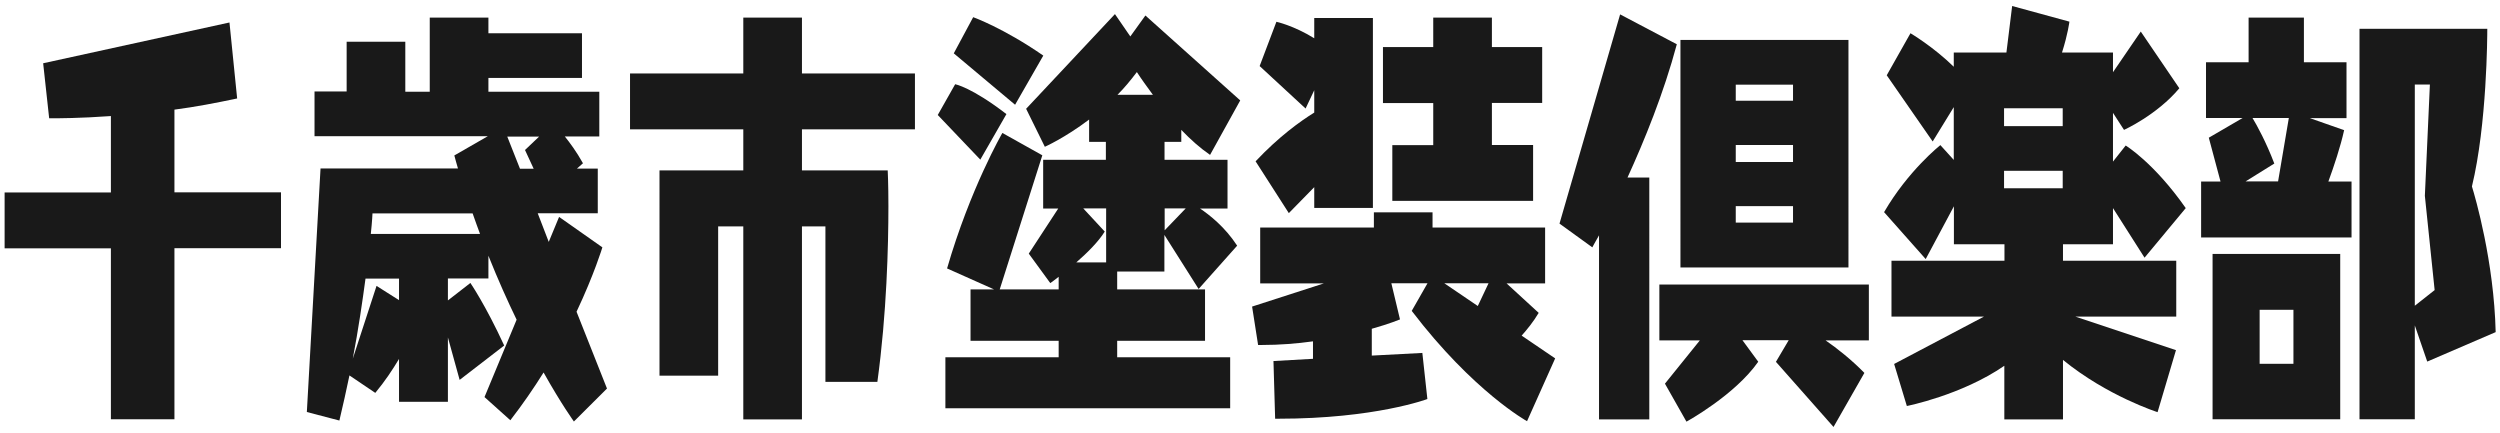 <?xml version="1.0" encoding="UTF-8"?><svg id="_レイヤー_1" xmlns="http://www.w3.org/2000/svg" viewBox="0 0 179 31"><defs><style>.cls-1{fill:#191919;}</style></defs><path class="cls-1" d="M7.94,30.03v-12.25H.33v-4H7.94v-5.47c-2.21,.16-3.84,.16-4.3,.16h-.12l-.43-3.94L16.43,1.61l.55,5.44c-1.51,.32-3.02,.61-4.49,.8v5.92h7.63v4h-7.63v12.25H7.94Z"/><path class="cls-1" d="M41.1,30.19s-.89-1.22-2.18-3.52c-.7,1.12-1.49,2.27-2.38,3.42l-1.85-1.66,2.3-5.54c-.65-1.34-1.34-2.88-2.02-4.58v1.63h-2.9v1.57l1.61-1.25s1.08,1.57,2.42,4.48l-3.19,2.46-.84-3.04v4.61h-3.5v-3.07c-.46,.77-1.01,1.6-1.7,2.43l-1.85-1.25c-.22,1.05-.46,2.14-.72,3.23l-2.33-.61,.98-17.44h9.84c-.1-.32-.17-.61-.26-.93l2.4-1.38h-12.41v-3.2h2.3V2.99h4.2v3.58h1.75V1.26h4.2v1.12h6.7v3.2h-6.7v.99h7.94v3.2h-2.47c.36,.45,.82,1.06,1.3,1.92l-.43,.38h1.49v3.2h-4.3l.79,2.05,.74-1.79,3.1,2.18s-.58,1.92-1.85,4.61l2.18,5.5-2.38,2.37Zm-12.53-10.24h-2.4c-.22,1.63-.5,3.58-.91,5.73l1.7-5.21,1.61,1.02v-1.54Zm-1.9-4.67s-.02,.54-.12,1.47h7.82c-.17-.48-.36-.96-.53-1.47h-7.18Zm10.92-4.54l1.01-.96h-2.28l.91,2.3h.98l-.62-1.34Z"/><path class="cls-1" d="M59.1,27.34v-11.13h-1.68v13.82h-4.2v-13.82h-1.8v10.69h-4.2V12.2h6v-2.94h-8.11V5.26h8.11V1.26h4.2V5.26h8.09v4h-8.09v2.94h6.14s.05,.96,.05,2.56c0,2.85-.12,7.68-.79,12.58h-3.72Z"/><path class="cls-1" d="M67.14,8.24l1.25-2.21s1.18,.22,3.67,2.14l-1.87,3.26-3.05-3.2Zm.55,20.99v-3.65h8.11v-1.18h-6.31v-3.68h1.68l-3.36-1.5c1.66-5.73,3.96-9.7,3.96-9.7l2.86,1.6-3.05,9.6h4.22v-.9c-.36,.29-.6,.45-.6,.45l-1.54-2.11,2.11-3.23h-1.08v-3.49h4.49v-1.28h-1.2v-1.6c-1.73,1.31-3.17,1.95-3.17,1.95l-1.34-2.72,6.36-6.78,1.1,1.6,1.08-1.5,6.79,6.08-2.16,3.9c-.7-.48-1.39-1.09-2.06-1.79v.86h-1.2v1.28h4.51v3.49h-1.97c.67,.45,1.78,1.31,2.66,2.66l-2.76,3.1-2.45-3.87v2.62h-3.38v1.28h6.29v3.68h-6.29v1.18h8.09v3.65h-20.4Zm.6-25.41l1.39-2.59s2.16,.77,5.02,2.75l-2.02,3.52-4.39-3.68Zm10.9,11.1h-1.63l1.54,1.66c-.46,.74-1.27,1.54-2.04,2.21h2.14v-3.87Zm3.36-8.13c-.43-.58-.84-1.15-1.15-1.63-.46,.61-.91,1.15-1.39,1.63h2.54Zm.84,8.13v1.57l1.51-1.57h-1.51Z"/><path class="cls-1" d="M109.34,30.16s-3.84-2.11-8.26-7.9l1.13-1.98h-2.59l.62,2.59s-.77,.32-2.02,.67v1.92l3.62-.19,.36,3.3s-3.74,1.41-10.66,1.41h-.24l-.12-4.13,2.83-.16v-1.25c-1.15,.16-2.38,.26-3.67,.26h-.26l-.43-2.75,5.14-1.66h-4.56v-4h8.14v-1.09h4.2v1.09h8.06v4h-2.76l2.3,2.11c-.38,.64-.82,1.18-1.22,1.63l2.4,1.63-2.02,4.51Zm-15.24-15.26v-1.5l-1.82,1.86-2.38-3.71c1.66-1.76,3.17-2.85,4.2-3.49v-1.6l-.62,1.31-3.29-3.04,1.2-3.17s1.22,.26,2.71,1.18V1.29h4.2V14.89h-4.2Zm5.59-.51v-4h2.93v-3.01h-3.6V3.37h3.6V1.26h4.2V3.37h3.6V7.37h-3.6v3.01h2.95v4h-10.08Zm6.89,5.89h-3.17l2.4,1.63,.77-1.63Z"/><path class="cls-1" d="M114.49,30.03v-13.18c-.31,.54-.48,.86-.48,.86l-2.35-1.7,4.34-14.98,4.06,2.14c-.94,3.52-2.33,6.91-3.53,9.54h1.56V30.03h-3.6Zm12.67-4.13l.91-1.54h-3.31l1.13,1.54c-1.68,2.4-5.14,4.29-5.14,4.29l-1.54-2.72,2.5-3.1h-2.9v-4h15v4h-3.1c.84,.58,1.85,1.38,2.78,2.33l-2.21,3.87-4.13-4.67Zm-6.84-6.75V2.86h12.03V19.15h-12.03Zm8.06-13.09h-4.1v1.15h4.1v-1.15Zm0,4.32h-4.1v1.22h4.1v-1.22Zm0,4.38h-4.1v1.18h4.1v-1.18Z"/><path class="cls-1" d="M154.48,29.51s-3.6-1.15-6.77-3.74v4.26h-4.2v-3.84c-3.07,2.11-6.98,2.88-6.98,2.88l-.91-3.01,6.43-3.39h-6.62v-4h8.09v-1.18h-3.62v-2.72l-2.02,3.78-2.98-3.36c1.73-2.98,4.03-4.8,4.03-4.8l.96,1.06v-3.78l-1.51,2.46-3.29-4.74,1.7-3.01s1.63,.96,3.1,2.4v-1.02h3.77l.41-3.33,4.1,1.12s-.1,.86-.53,2.21h3.65v1.41l1.99-2.91,2.76,4.06c-1.61,1.92-3.96,2.98-3.96,2.98l-.79-1.22v3.49l.91-1.15s2.02,1.22,4.3,4.48l-2.95,3.55-2.26-3.55v2.59h-3.58v1.18h8.11v4h-7.22l7.2,2.4-1.32,4.45Zm-6.79-21.76h-4.2v1.28h4.2v-1.28Zm0,4.48h-4.2v1.25h4.2v-1.25Z"/><path class="cls-1" d="M157.6,17v-4h1.39l-.84-3.14,2.42-1.41h-2.62V4.46h3.05V1.26h3.96v3.2h3.05v4h-2.62l2.45,.86c-.26,1.18-.72,2.56-1.13,3.68h1.66v4h-10.78Zm.82,13.02v-11.84h9.14v11.84h-9.14Zm5.45-21.57h-2.59c.31,.51,.98,1.73,1.56,3.26l-2.06,1.28h2.33l.77-4.54Zm.34,13.73h-2.42v3.87h2.42v-3.87Zm9.58,3.71l-.89-2.59v6.72h-3.96V2.06h9.15v.03c0,.45-.02,6.82-1.1,11.26,.24,.77,1.58,5.38,1.7,10.43l-4.9,2.11Zm-.17-11.87l.36-7.97h-1.08v15.84l1.42-1.12-.7-6.75Z"/></svg>